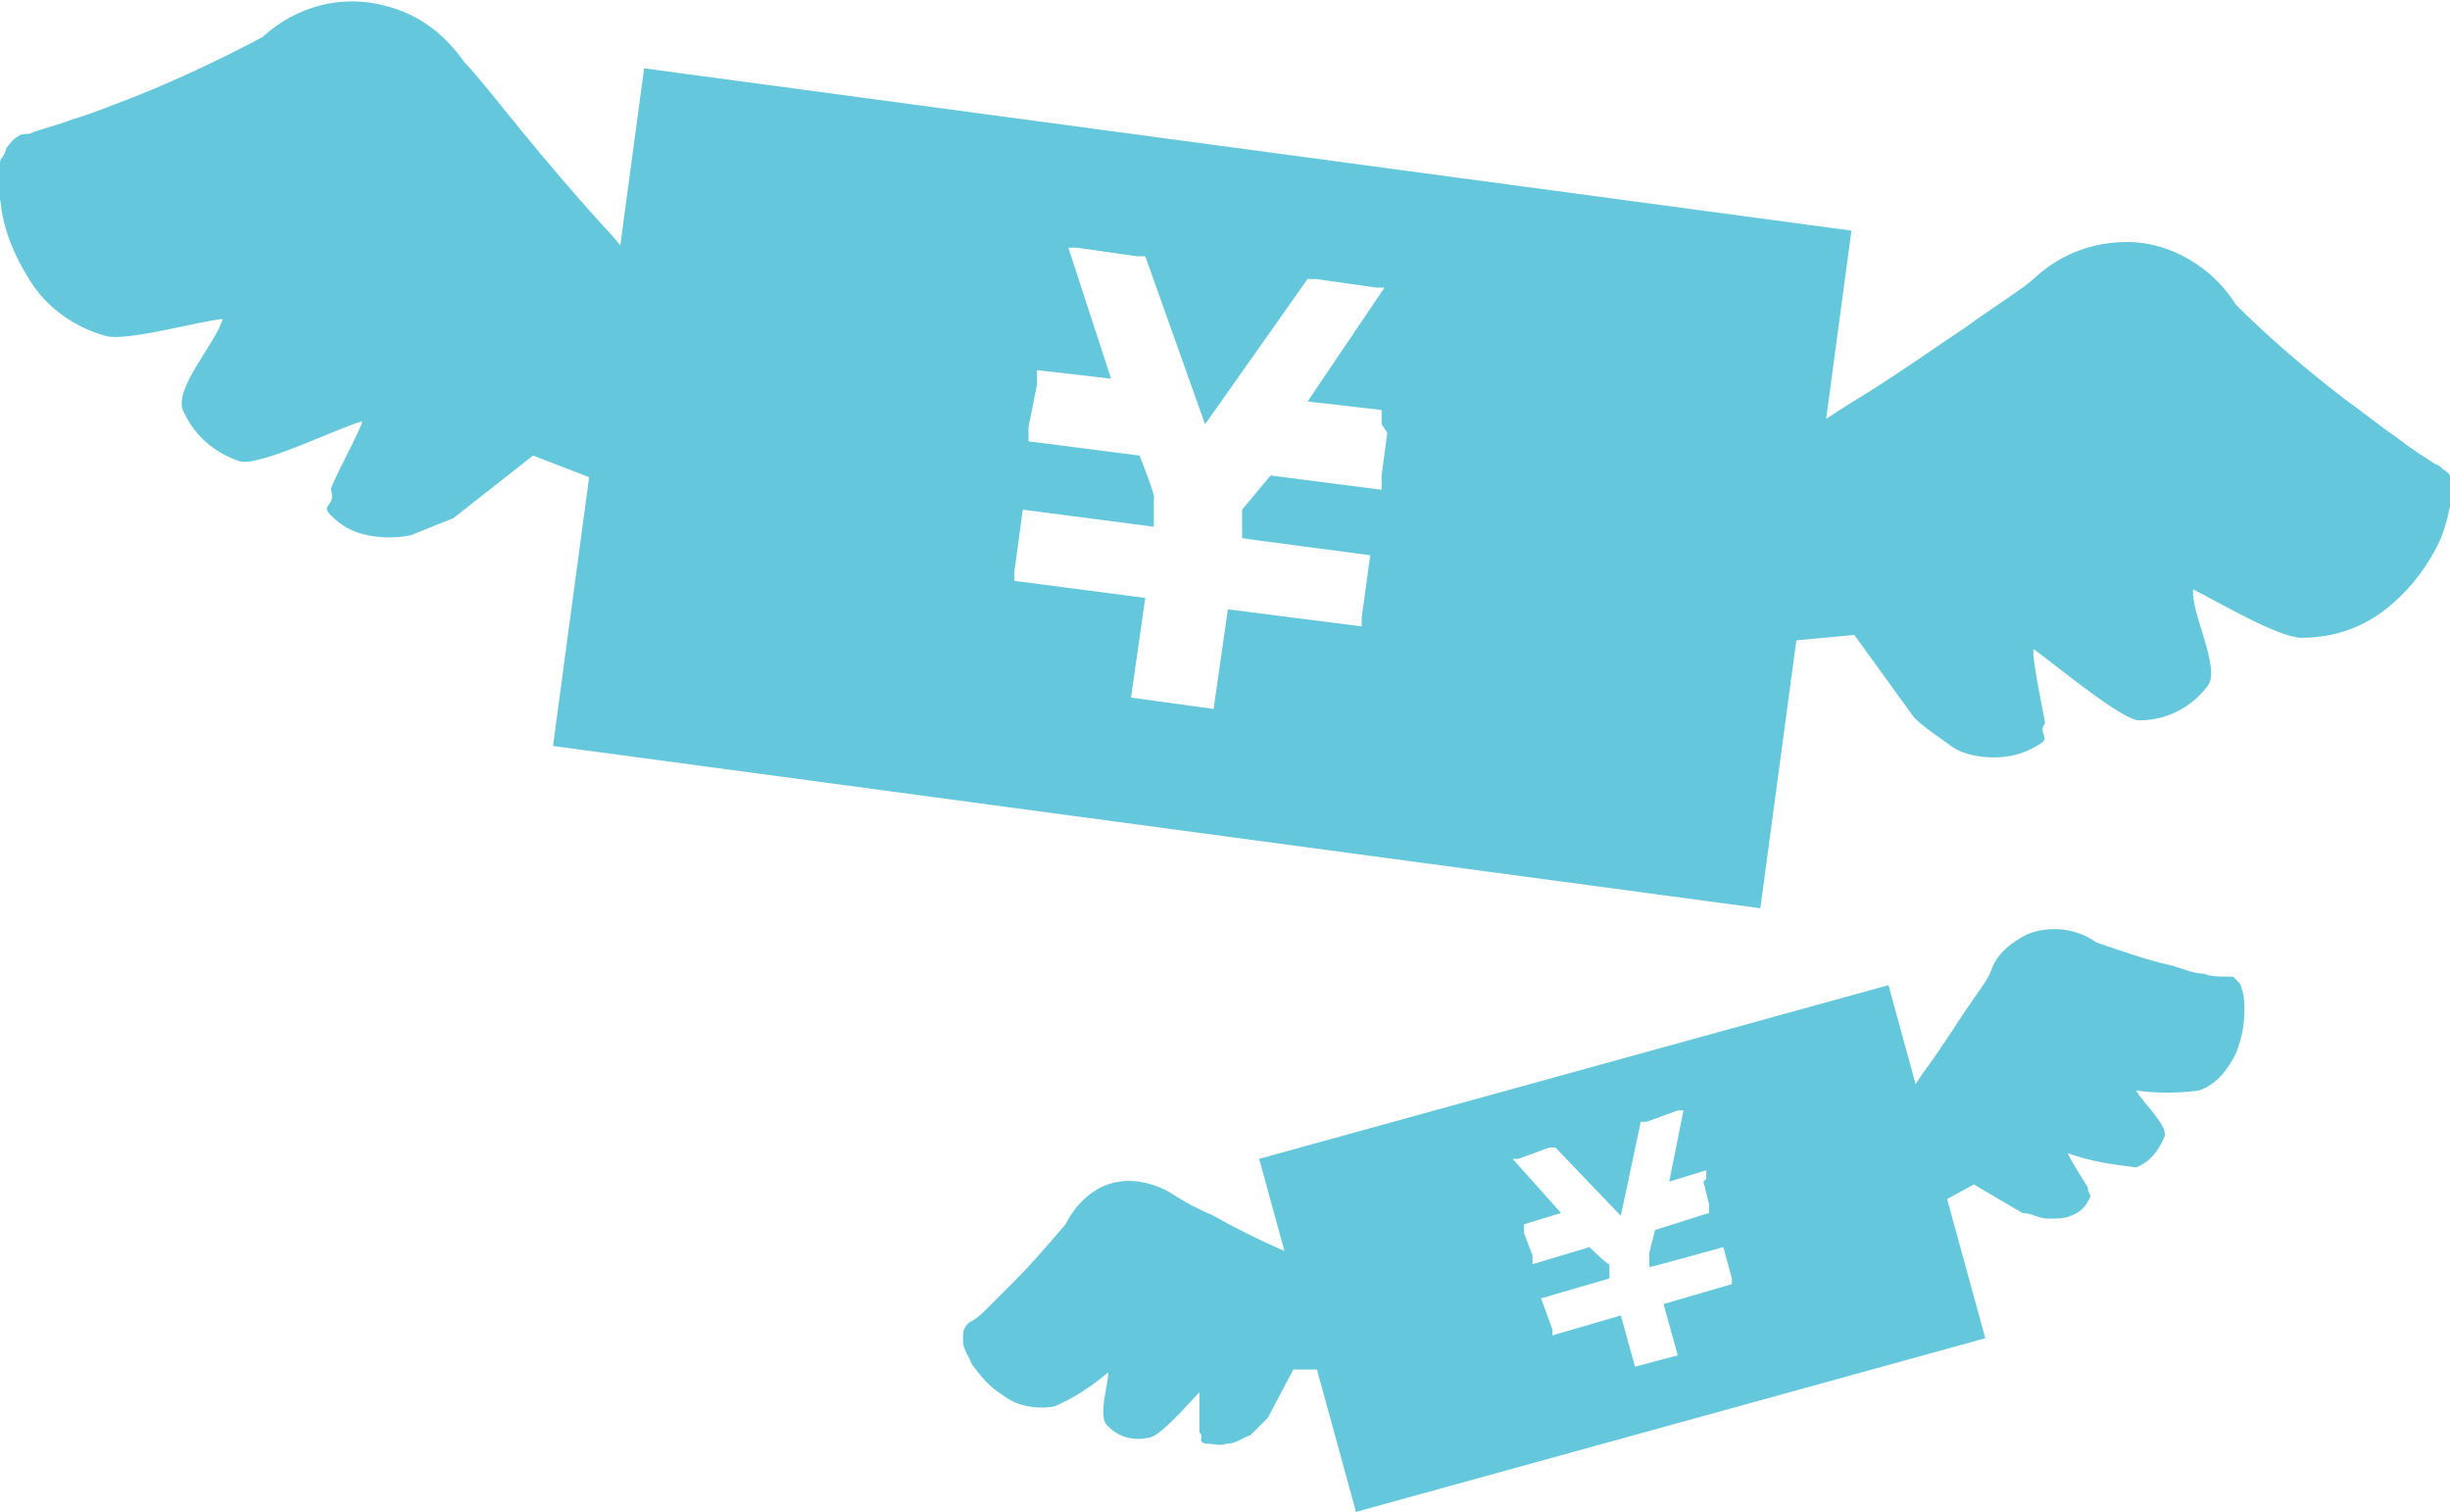 <?xml version="1.0" encoding="UTF-8"?>
<svg id="_レイヤー_1" data-name="レイヤー_1" xmlns="http://www.w3.org/2000/svg" width="30.3mm" height="18.7mm" version="1.1" viewBox="0 0 86 53.1">
  <!-- Generator: Adobe Illustrator 29.3.1, SVG Export Plug-In . SVG Version: 2.1.0 Build 151)  -->
  <defs>
    <style>
      .st0 {
        fill: #65c7dc;
      }
    </style>
  </defs>
  <g id="_レイヤー_2" data-name="レイヤー_2">
    <g id="_レイヤー_1-2" data-name="レイヤー_1-2">
      <g>
        <g>
          <path class="st0" d="M22.6,2.4l-3.2,23.8,42.4,5.7,3.2-23.8L22.6,2.4ZM48.7,15.2l-.2,1.5v.5c0,0-3.9-.5-3.9-.5l-1,1.2v1c-.1,0,4.5.6,4.5.6h0s-.3,2.2-.3,2.2v.3s-4.7-.6-4.7-.6l-.5,3.5-2.9-.4.5-3.5-4.6-.6v-.3s.3-2.2.3-2.2h0s4.6.6,4.6.6v-1c.1,0-.5-1.5-.5-1.5l-3.9-.5v-.5c0,0,.3-1.5.3-1.5v-.5c0,0,2.6.3,2.6.3l-1.5-4.6h.3s2.1.3,2.1.3h.3s2.1,5.9,2.1,5.9l3.6-5.1h.3s2.1.3,2.1.3h.3s-2.7,4-2.7,4l2.6.3v.5Z"/>
          <path class="st0" d="M57.6,23l7.5-.7,2.1,2.9c.4.4.9.7,1.3,1,.4.3,1,.4,1.5.4.5,0,1-.1,1.5-.4.6-.3,0-.4.3-.8,0-.1-.5-2.4-.4-2.6.7.5,3.1,2.5,3.7,2.5.9,0,1.8-.4,2.4-1.2.5-.6-.6-2.6-.5-3.4.8.4,3,1.7,3.8,1.7,1.2,0,2.3-.4,3.2-1.2.7-.6,1.3-1.4,1.7-2.3.2-.5.3-1,.4-1.5,0-.1,0-.3,0-.4,0-.2-.1-.4-.3-.5,0,0-.2-.2-.3-.2h0c-.3-.2-.8-.5-1.3-.9-.6-.4-1.2-.9-1.9-1.4-1.3-1-2.6-2.1-3.8-3.3-.8-1.3-2.3-2.2-3.8-2.2-1.2,0-2.3.4-3.2,1.2-.4.4-1.4,1-2.5,1.8-1.2.8-2.6,1.8-4.1,2.7-2.6,1.7-5.3,3.3-8.1,4.7-.2.1-.5.2-.7.3l1.7,3.8Z"/>
          <path class="st0" d="M28.6,15.5c-.2-.2-.4-.3-.6-.5-2.3-2.1-4.5-4.3-6.5-6.7-1.2-1.3-2.3-2.6-3.2-3.7-.9-1.1-1.6-2-2-2.4-.7-1-1.6-1.7-2.8-2-1.5-.4-3.1,0-4.3,1.1-1.5.8-3,1.5-4.5,2.1-.8.3-1.5.6-2.2.8-.5.2-1,.3-1.5.5h0c-.1,0-.3,0-.4.1-.2.1-.3.3-.4.4,0,.1-.1.3-.2.4-.1.5-.1,1,0,1.5.1,1,.5,1.9,1,2.7.6,1,1.6,1.7,2.7,2,.7.2,3.2-.5,4.1-.6-.2.8-1.7,2.4-1.4,3.2.4.9,1.1,1.5,2,1.8.7.2,3.5-1.2,4.3-1.4,0,.2-1.1,2.2-1.1,2.4.2.6-.4.5,0,.9.4.4.8.6,1.3.7.5.1,1,.1,1.5,0,.5-.2,1-.4,1.5-.6l2.8-2.2,7,2.7,2.7-3.2Z"/>
        </g>
        <g>
          <path class="st0" d="M44.2,40.7l3.4,12.4,22.1-6.1-3.4-12.4-22.1,6.1ZM59.8,41.5l.2.8v.3c0,0-1.9.6-1.9.6l-.2.8v.5c.1,0,2.6-.7,2.6-.7h0s.3,1.1.3,1.1v.2s-2.4.7-2.4.7l.5,1.8-1.5.4-.5-1.8-2.4.7v-.2s-.4-1.1-.4-1.1h0s2.4-.7,2.4-.7v-.5c-.1,0-.7-.6-.7-.6l-2,.6v-.3c0,0-.3-.8-.3-.8v-.3c0,0,1.3-.4,1.3-.4l-1.7-1.9h.2s1.1-.4,1.1-.4h.2s2.3,2.4,2.3,2.4l.7-3.3h.2s1.1-.4,1.1-.4h.2s-.5,2.5-.5,2.5l1.3-.4v.3Z"/>
          <path class="st0" d="M65.8,43.5l3.5-1.9,1.7,1c.3,0,.6.2.9.2.3,0,.6,0,.8-.1.3-.1.5-.3.6-.5.2-.3,0-.2,0-.5,0,0-.7-1.1-.7-1.2.8.3,1.6.4,2.4.5.5-.2.8-.6,1-1.1.1-.4-.8-1.2-1-1.6.7.1,1.5.1,2.2,0,.6-.2,1-.7,1.3-1.3.2-.5.3-1,.3-1.5,0-.3,0-.5-.1-.8,0,0,0-.1-.1-.2,0,0-.2-.2-.2-.2,0,0-.1,0-.2,0h0c-.3,0-.6,0-.8-.1-.4,0-.8-.2-1.2-.3-.9-.2-1.7-.5-2.6-.8-.7-.5-1.6-.6-2.4-.3-.6.3-1.1.7-1.3,1.3-.1.3-.5.8-.9,1.4-.4.6-.9,1.4-1.5,2.2-.9,1.4-1.9,2.7-3,4,0,.1-.2.2-.3.3l1.6,1.5Z"/>
          <path class="st0" d="M50,45.9c-.1,0-.3,0-.4-.1-1.6-.6-3.1-1.2-4.6-1.9-.9-.4-1.7-.8-2.4-1.2-.7-.3-1.2-.6-1.5-.8-.5-.3-1.2-.5-1.8-.4-.8.1-1.5.7-1.9,1.5-.6.7-1.2,1.4-1.8,2-.3.3-.6.6-.9.9-.2.2-.4.4-.6.5h0c-.2.1-.3.3-.3.5,0,0,0,.2,0,.2,0,.3.2.5.3.8.3.4.6.8,1.1,1.1.5.4,1.2.5,1.8.4.7-.3,1.3-.7,1.9-1.2,0,.5-.4,1.6,0,1.9.4.4.9.5,1.4.4.4,0,1.5-1.3,1.8-1.6,0,0,0,1.3,0,1.4.2.2-.1.3.2.4.3,0,.5.1.8,0,.3,0,.5-.2.8-.3.2-.2.4-.4.6-.6l.9-1.7h4c0-.1.7-2.3.7-2.3Z"/>
        </g>
      </g>
    </g>
  </g>
</svg>